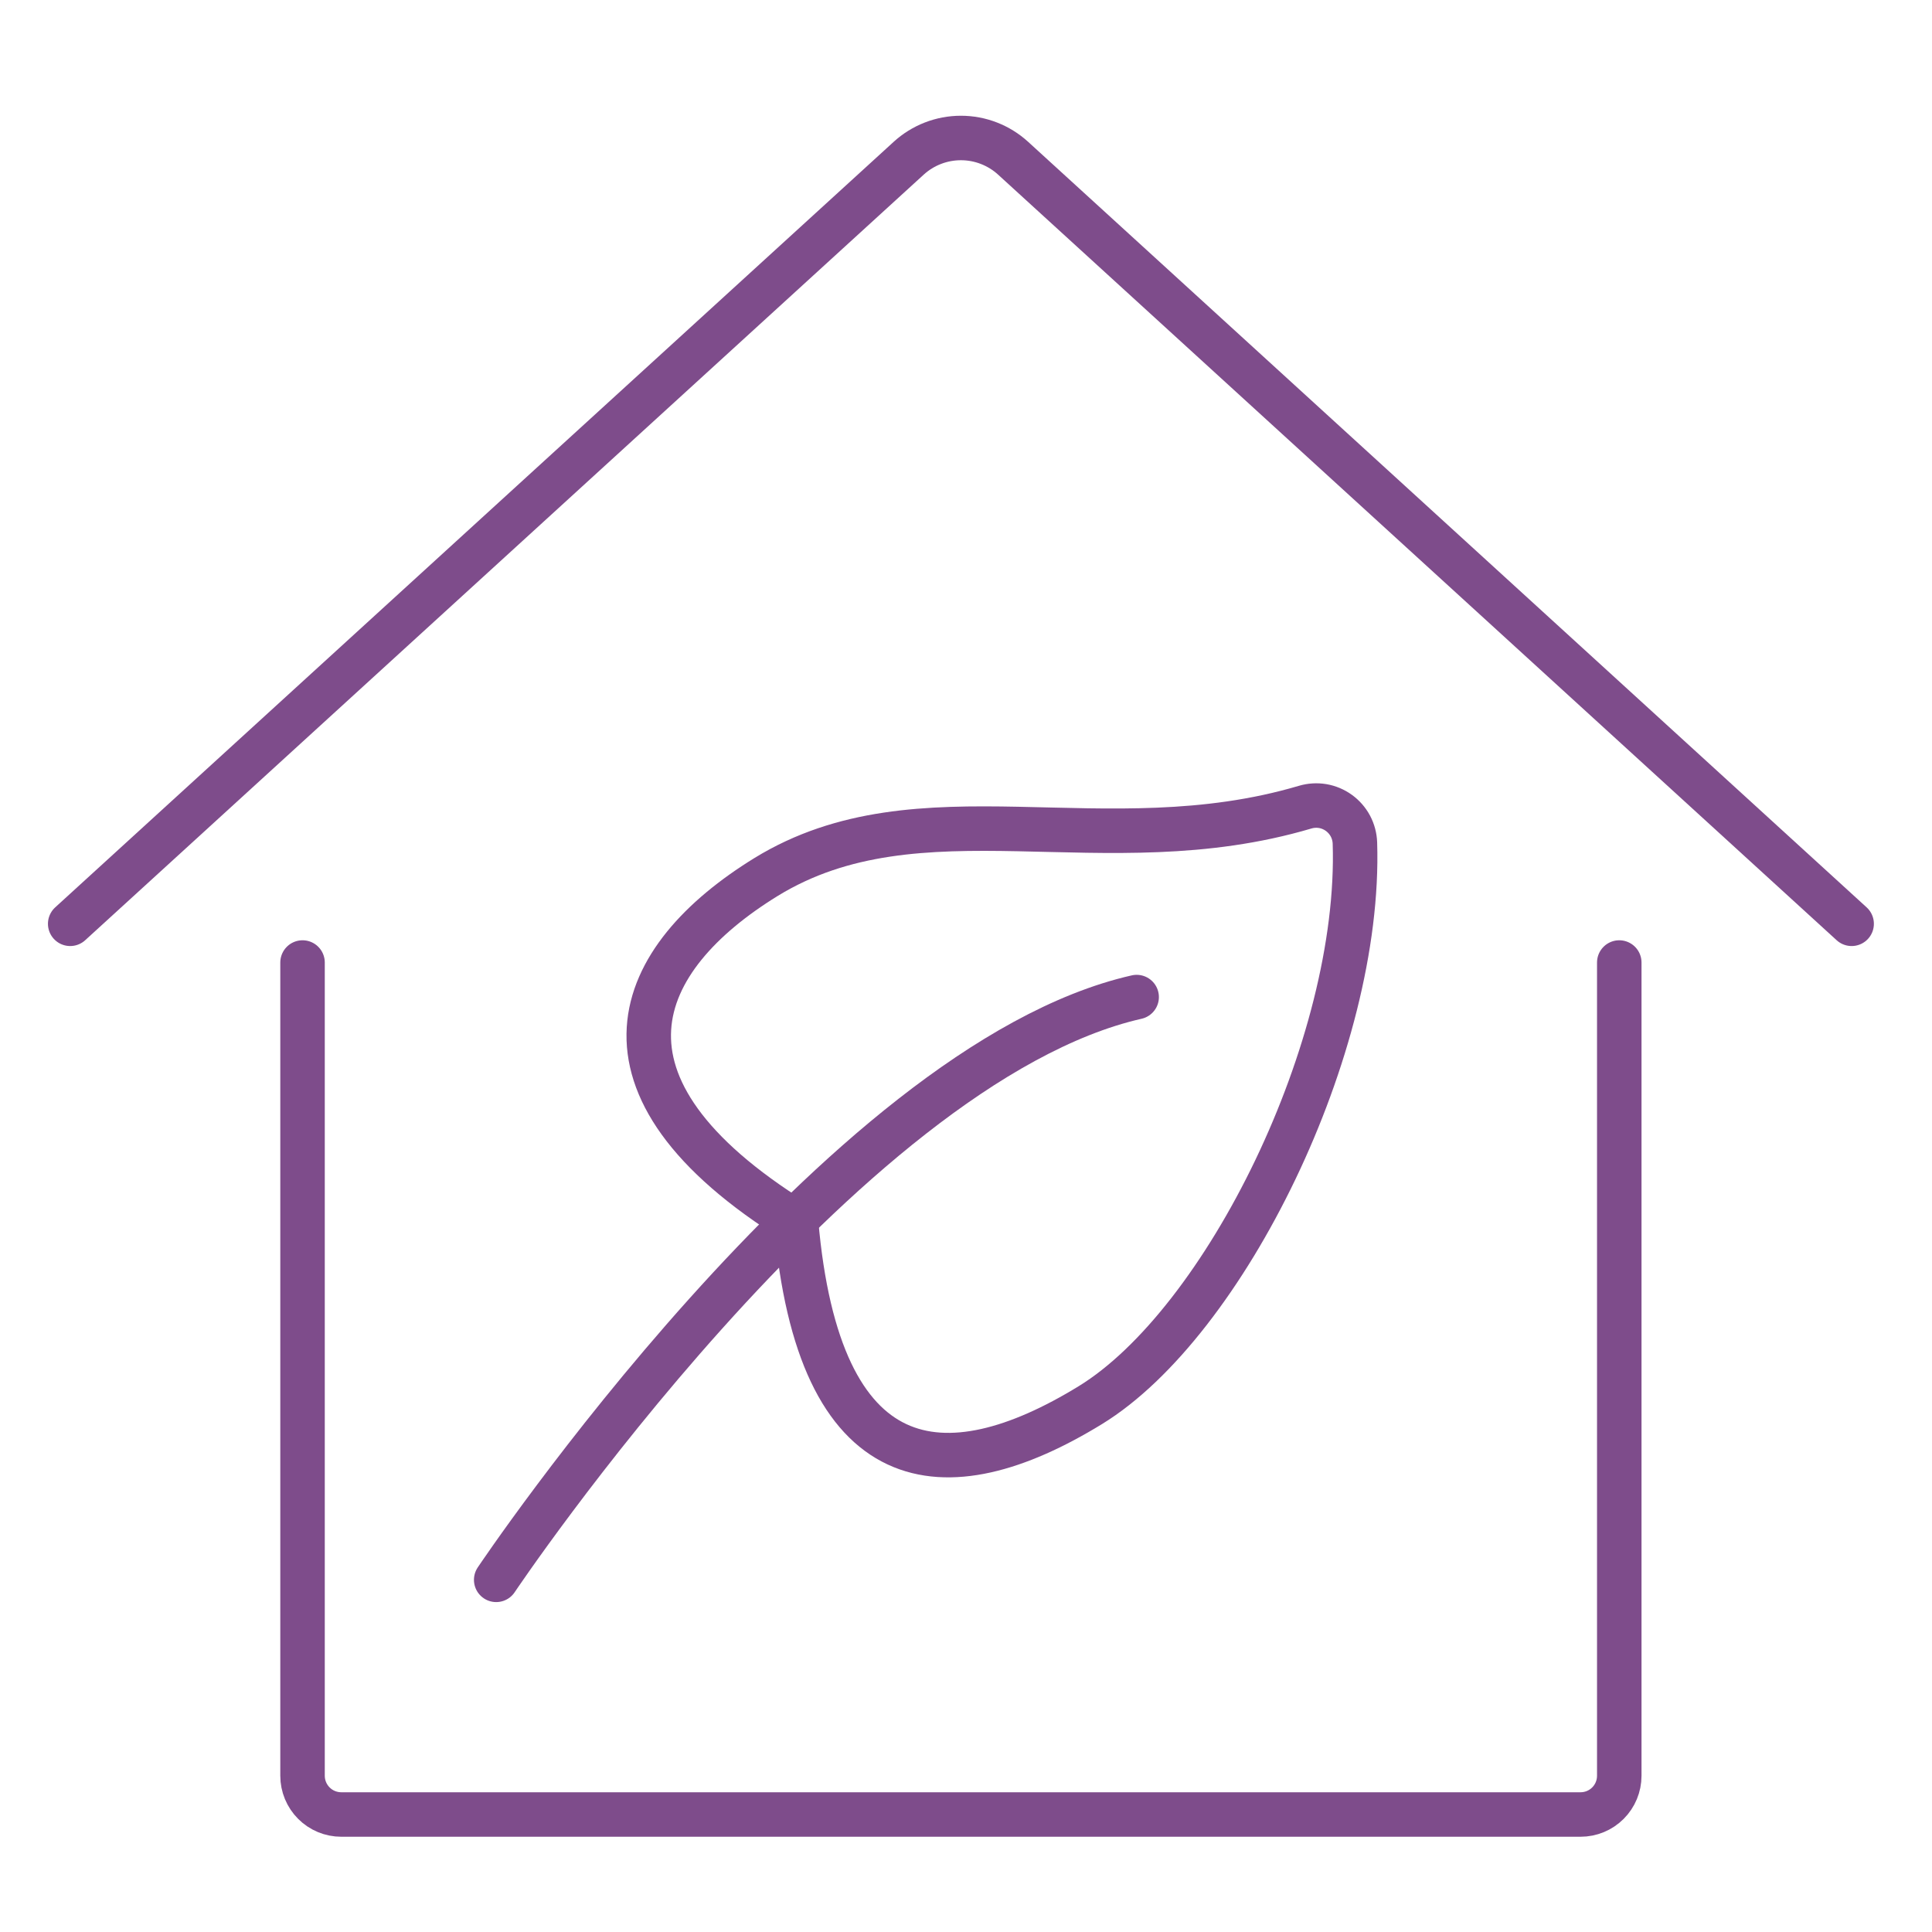 <svg xmlns="http://www.w3.org/2000/svg" fill="none" viewBox="0 0 76 76" height="76" width="76">
<path stroke-linejoin="round" stroke-linecap="round" stroke-width="1.75" stroke="#7e4c8b" d="M11.901 37.863V69.855C11.901 70.259 12.062 70.646 12.348 70.932C12.633 71.218 13.021 71.378 13.425 71.378H62.175C62.579 71.378 62.966 71.218 63.252 70.932C63.538 70.646 63.698 70.259 63.698 69.855V37.863"></path>
<path stroke-linejoin="round" stroke-linecap="round" stroke-width="1.75" stroke="#7e4c8b" d="M2.761 36.34L35.746 6.224C36.307 5.712 37.04 5.428 37.8 5.428C38.56 5.428 39.292 5.712 39.853 6.224L72.839 36.34"></path>
<path stroke-linejoin="round" stroke-linecap="round" stroke-width="1.75" stroke="#7e4c8b" d="M30.134 34.499C24.954 37.689 22.638 42.677 31.316 48.073C32.202 58.256 37.147 58.798 42.894 55.273C48.168 52.037 53.558 41.178 53.299 33.162C53.291 32.929 53.23 32.701 53.121 32.495C53.011 32.29 52.856 32.112 52.667 31.976C52.478 31.84 52.261 31.748 52.031 31.709C51.802 31.671 51.566 31.685 51.343 31.751C43.43 34.094 36.185 30.785 30.134 34.499Z"></path>
<path stroke-linejoin="round" stroke-linecap="round" stroke-width="1.75" stroke="#7e4c8b" d="M19.519 62.147C19.519 62.147 33.108 41.858 44.713 39.222"></path>
</svg>